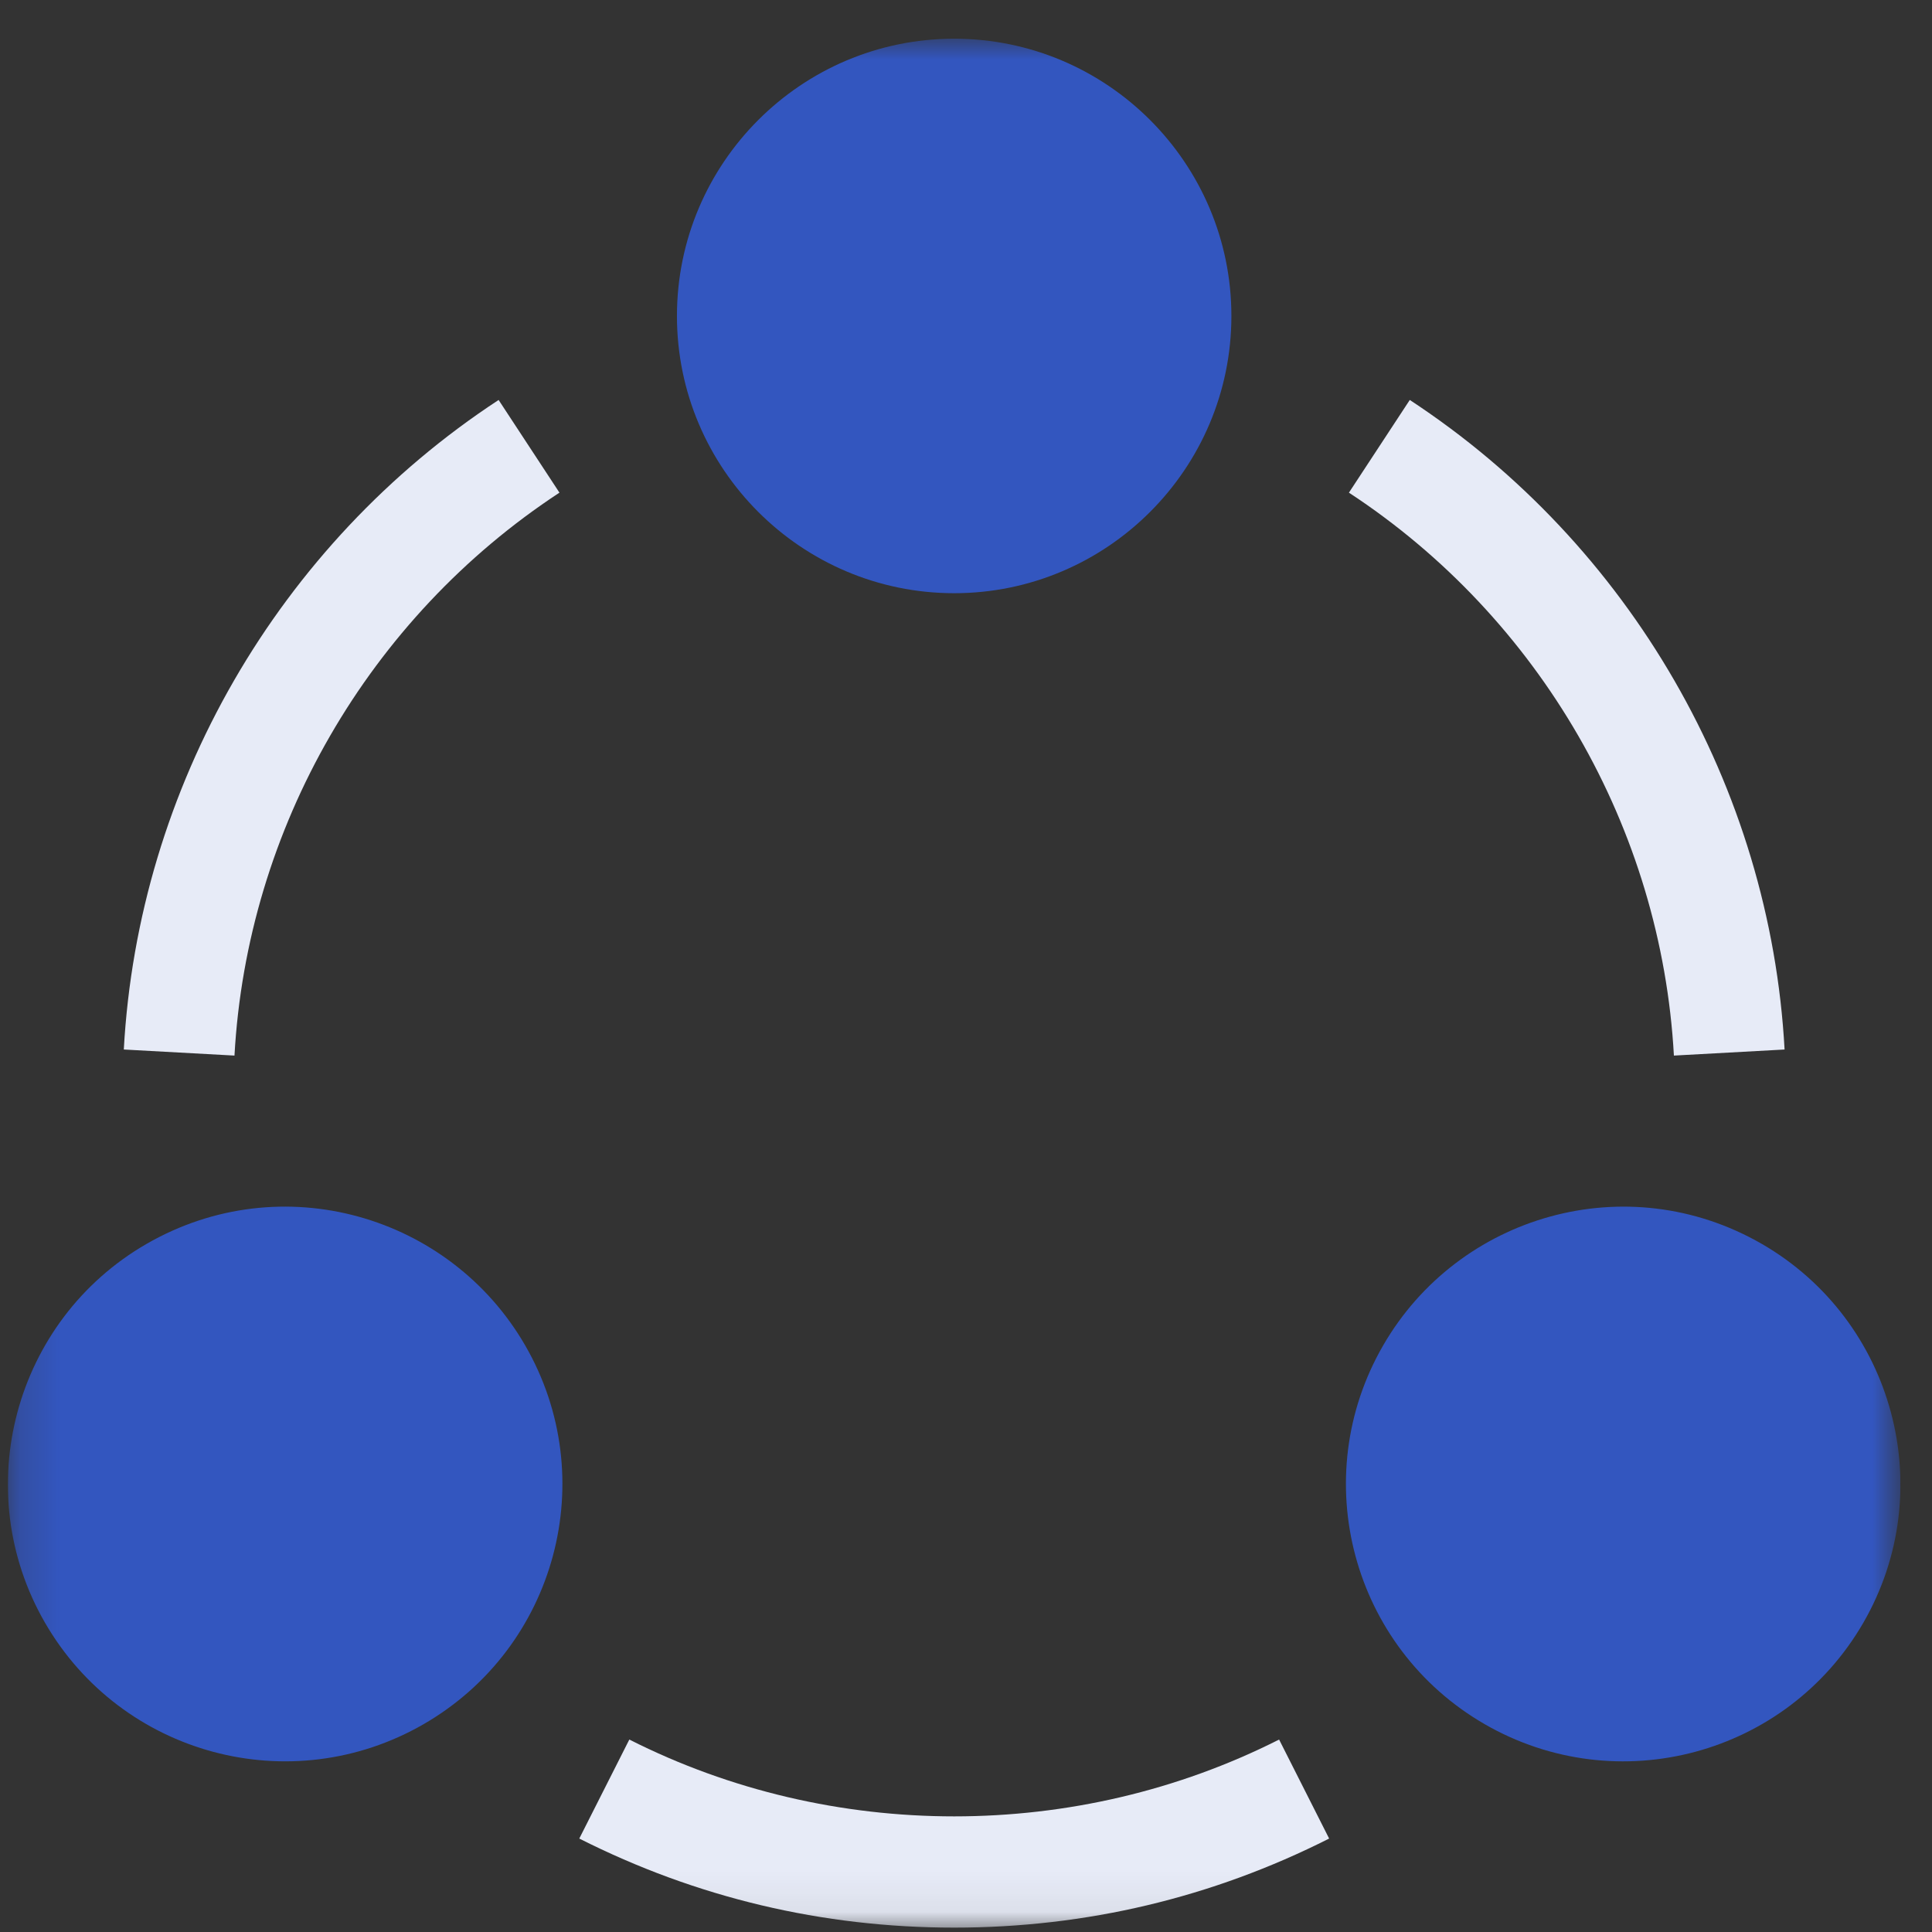 <svg xmlns="http://www.w3.org/2000/svg" width="49" height="49" viewBox="0 0 49 49" fill="none"><rect x="0" y="0" width="49" height="49" fill="#333333" stroke="none"/><g id="Visuals Home Page" clip-path="url(#clip0_3769_4234)"><mask id="mask0_3769_4234" style="mask-type:alpha" maskUnits="userSpaceOnUse" x="0" y="0" width="49" height="49"><rect id="icons" x="0.2" y="0.936" width="48" height="48" fill="#D9D9D9"></rect></mask><g mask="url(#mask0_3769_4234)"><g id="Vector"><path d="M24.2 15.045C20.323 15.045 17.169 11.89 17.169 8.014C17.169 4.137 20.323 0.982 24.2 0.982C28.077 0.982 31.231 4.137 31.231 8.014C31.231 11.89 28.077 15.045 24.2 15.045Z" fill="#3356BF"></path><path d="M1.14 41.154C-0.798 37.797 0.357 33.488 3.715 31.549C7.142 29.573 11.41 30.817 13.32 34.123C15.263 37.486 14.111 41.784 10.746 43.728C7.375 45.672 3.082 44.515 1.14 41.154Z" fill="#3356BF"></path><path d="M37.653 43.728C34.291 41.785 33.136 37.488 35.08 34.123C36.989 30.818 41.258 29.573 44.685 31.549C48.042 33.489 49.197 37.797 47.26 41.154C45.321 44.511 41.029 45.675 37.653 43.728Z" fill="#3356BF"></path><path d="M24.201 48.889C20.856 48.889 17.657 48.128 14.692 46.63L15.961 44.119C21.097 46.717 27.305 46.717 32.441 44.119L33.71 46.63C30.745 48.128 27.546 48.889 24.201 48.889Z" fill="#E7EBF7"></path><path d="M5.947 26.772L3.14 26.618C3.505 19.966 7.059 13.808 12.646 10.144L14.189 12.495C9.346 15.672 6.265 21.01 5.947 26.772Z" fill="#E7EBF7"></path><path d="M42.454 26.772C42.136 21.009 39.056 15.671 34.212 12.495L35.755 10.144C41.342 13.808 44.896 19.966 45.261 26.618L42.454 26.772Z" fill="#E7EBF7"></path></g></g></g><defs><clipPath id="clip0_3769_4234"><rect width="48" height="48" fill="white" transform="translate(0.2 0.936)"></rect></clipPath></defs></svg>